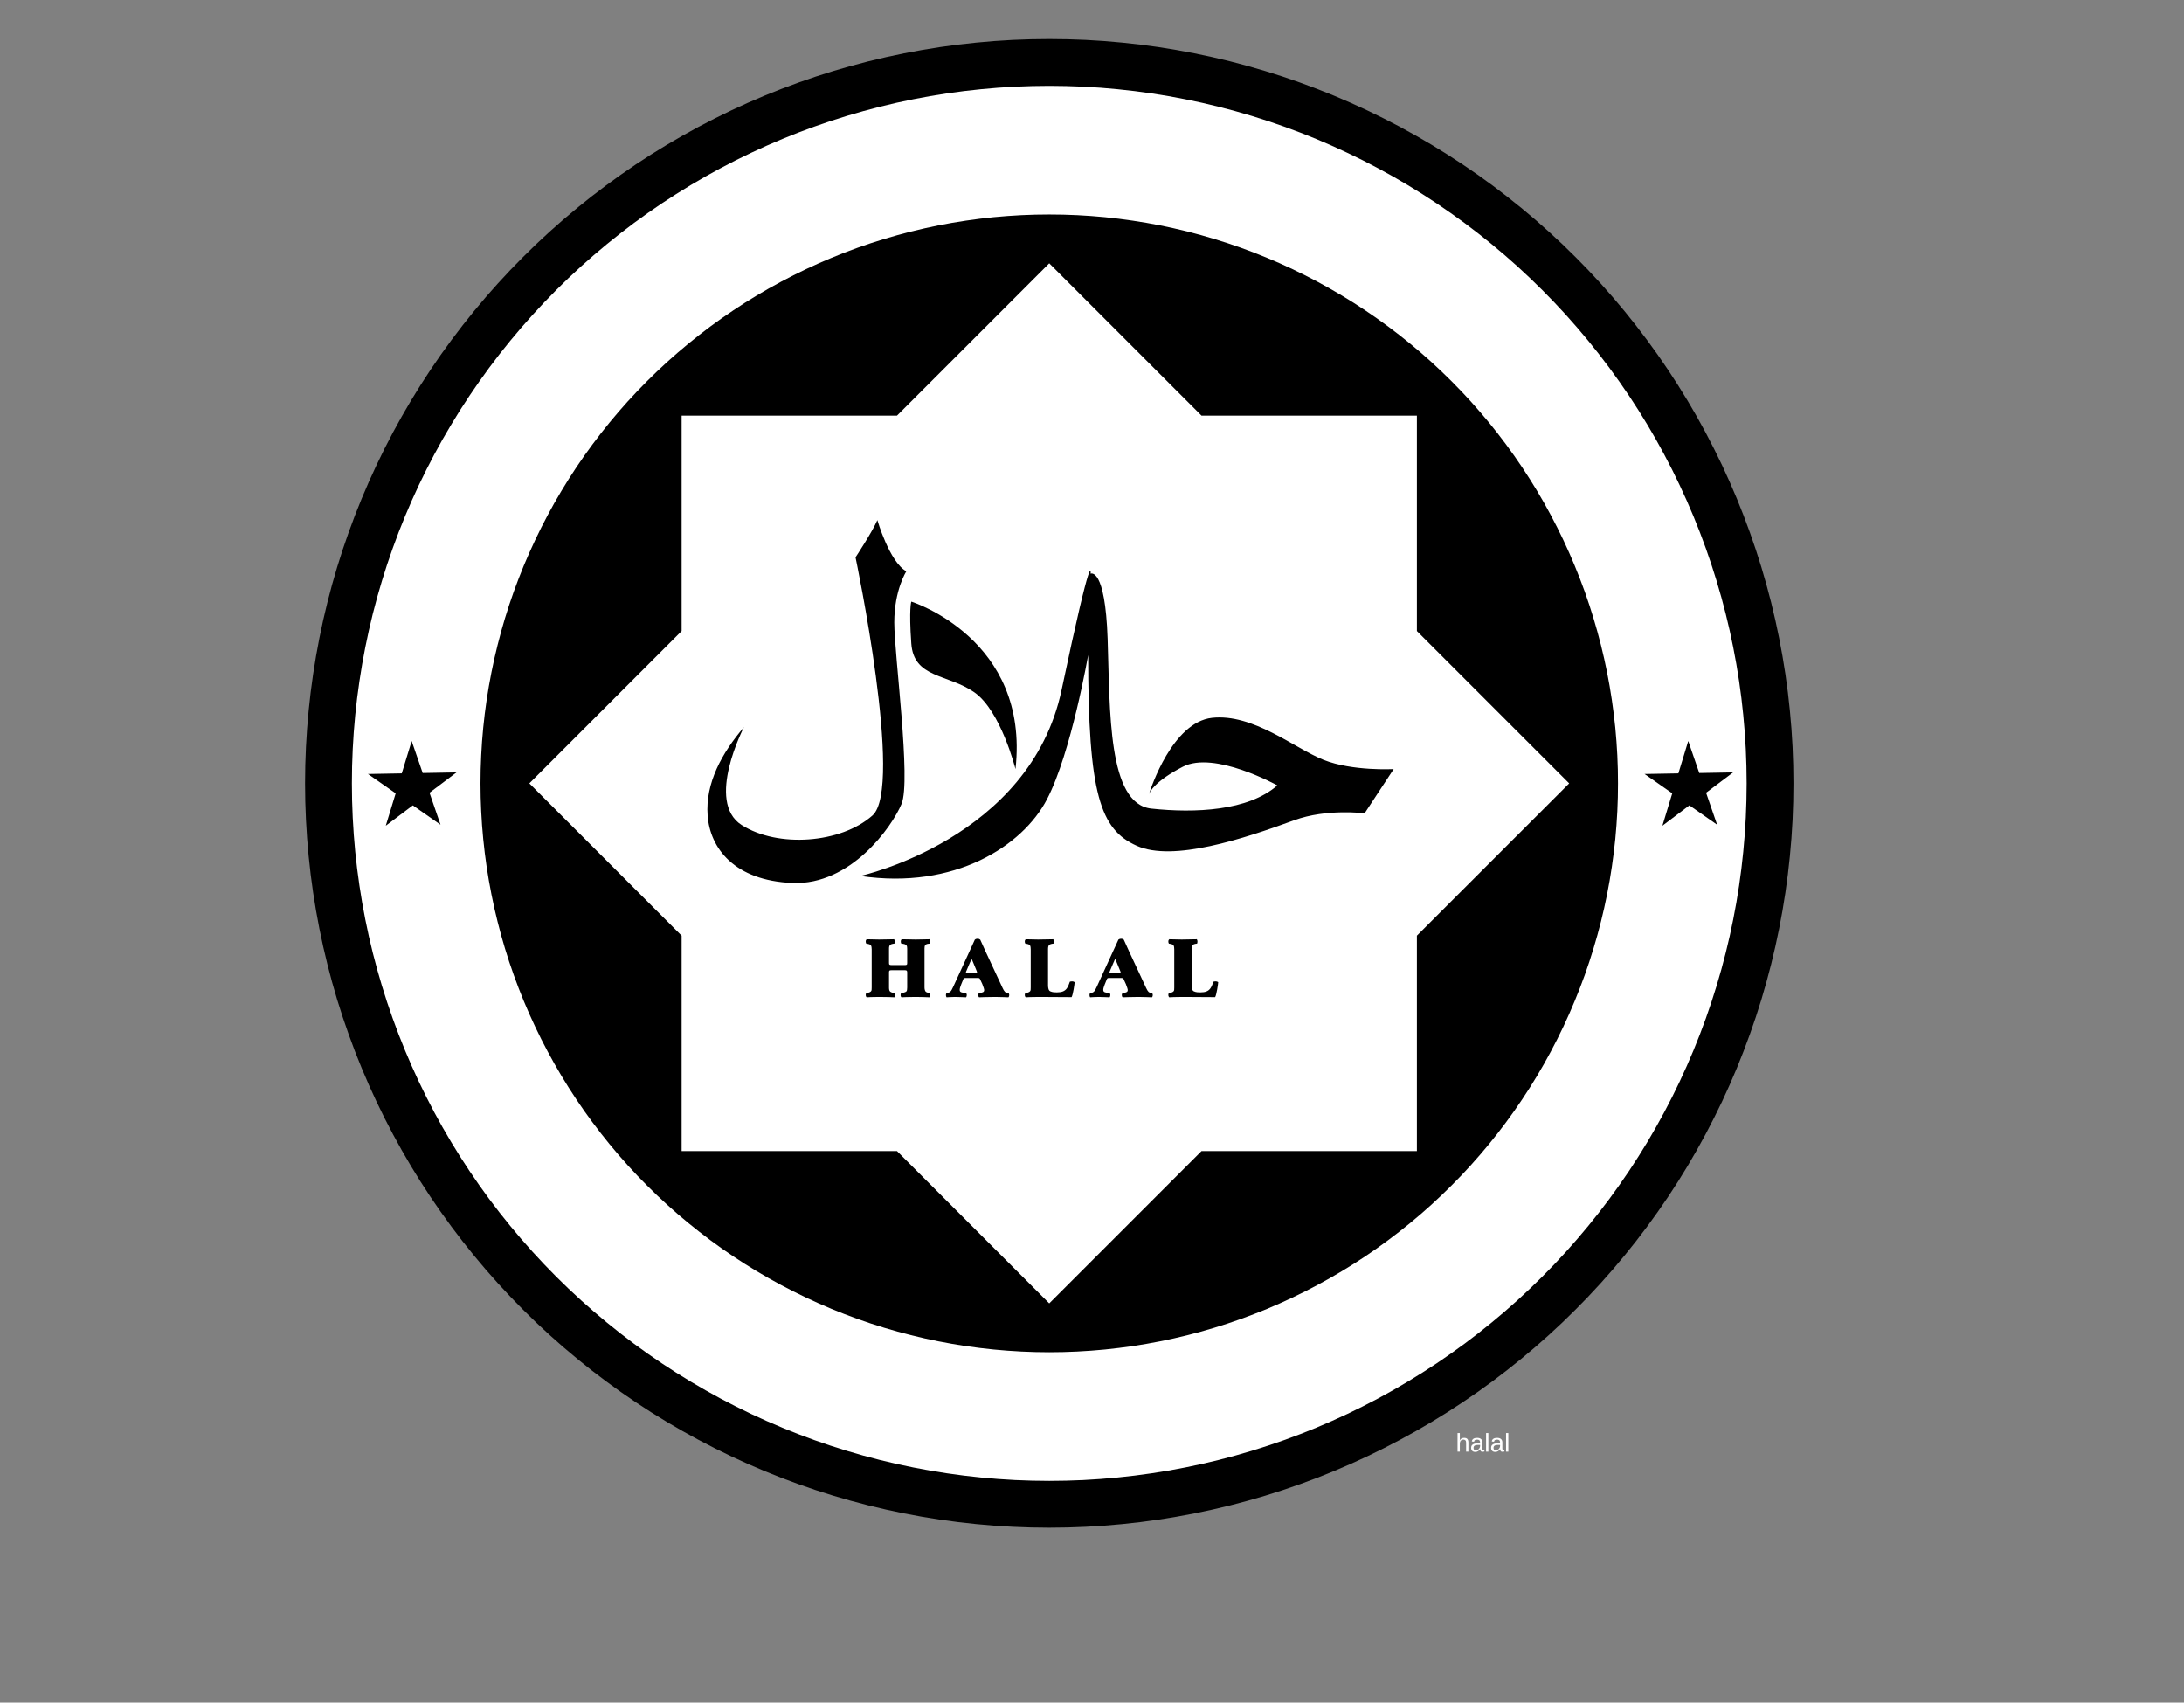<svg xmlns="http://www.w3.org/2000/svg" xmlns:xlink="http://www.w3.org/1999/xlink" width="340" zoomAndPan="magnify" viewBox="0 0 255 198.75" height="265" preserveAspectRatio="xMidYMid meet" version="1.2"><rect x="0" y="0" width="255" height="198.75" fill="#808080" stroke="none"/><defs><clipPath id="27eba023b2"><path d="M 35.621 4.555 L 209.402 4.555 L 209.402 178.336 L 35.621 178.336 Z M 35.621 4.555 "/></clipPath></defs><g id="1e4e8b78f3"><g clip-rule="nonzero" clip-path="url(#27eba023b2)"><path style=" stroke:none;fill-rule:nonzero;fill:#000000;fill-opacity:1;" d="M 209.398 91.445 C 209.398 92.867 209.363 94.285 209.297 95.707 C 209.227 97.129 209.121 98.547 208.98 99.961 C 208.844 101.375 208.668 102.785 208.461 104.191 C 208.25 105.602 208.008 107 207.73 108.395 C 207.453 109.789 207.141 111.176 206.797 112.555 C 206.449 113.938 206.07 115.305 205.66 116.668 C 205.246 118.027 204.801 119.379 204.32 120.715 C 203.84 122.055 203.328 123.383 202.785 124.695 C 202.242 126.008 201.664 127.309 201.059 128.594 C 200.449 129.879 199.809 131.148 199.141 132.402 C 198.469 133.656 197.77 134.895 197.039 136.113 C 196.305 137.336 195.547 138.535 194.758 139.719 C 193.965 140.898 193.148 142.062 192.301 143.203 C 191.453 144.348 190.578 145.469 189.676 146.566 C 188.773 147.664 187.848 148.742 186.891 149.797 C 185.938 150.848 184.957 151.879 183.949 152.883 C 182.945 153.891 181.914 154.871 180.863 155.824 C 179.809 156.781 178.73 157.707 177.633 158.609 C 176.531 159.512 175.41 160.387 174.27 161.234 C 173.129 162.082 171.965 162.902 170.781 163.691 C 169.602 164.48 168.398 165.242 167.18 165.973 C 165.961 166.703 164.723 167.402 163.469 168.074 C 162.215 168.746 160.945 169.383 159.66 169.992 C 158.375 170.602 157.074 171.176 155.762 171.719 C 154.445 172.266 153.121 172.777 151.781 173.254 C 150.441 173.734 149.094 174.18 147.73 174.594 C 146.371 175.004 145 175.383 143.621 175.73 C 142.242 176.074 140.855 176.387 139.461 176.664 C 138.066 176.941 136.664 177.184 135.258 177.395 C 133.852 177.602 132.441 177.777 131.027 177.914 C 129.609 178.055 128.191 178.16 126.773 178.23 C 125.352 178.301 123.93 178.336 122.508 178.336 C 121.086 178.336 119.668 178.301 118.246 178.23 C 116.824 178.16 115.406 178.055 113.992 177.914 C 112.578 177.777 111.168 177.602 109.762 177.395 C 108.352 177.184 106.953 176.941 105.559 176.664 C 104.164 176.387 102.777 176.074 101.398 175.73 C 100.016 175.383 98.648 175.004 97.285 174.594 C 95.926 174.18 94.574 173.734 93.238 173.254 C 91.898 172.777 90.57 172.266 89.258 171.719 C 87.945 171.176 86.645 170.602 85.359 169.992 C 84.074 169.383 82.805 168.746 81.551 168.074 C 80.297 167.402 79.059 166.703 77.84 165.973 C 76.617 165.242 75.418 164.48 74.234 163.691 C 73.055 162.902 71.891 162.082 70.75 161.234 C 69.605 160.387 68.484 159.512 67.387 158.609 C 66.289 157.707 65.211 156.781 64.156 155.824 C 63.105 154.871 62.074 153.891 61.07 152.883 C 60.062 151.879 59.082 150.848 58.129 149.797 C 57.172 148.742 56.242 147.664 55.344 146.566 C 54.441 145.469 53.566 144.348 52.719 143.203 C 51.871 142.062 51.051 140.898 50.262 139.719 C 49.473 138.535 48.711 137.336 47.98 136.113 C 47.25 134.895 46.551 133.656 45.879 132.402 C 45.207 131.148 44.57 129.879 43.961 128.594 C 43.352 127.309 42.777 126.008 42.234 124.695 C 41.688 123.383 41.176 122.055 40.699 120.715 C 40.219 119.379 39.773 118.027 39.359 116.668 C 38.949 115.305 38.566 113.938 38.223 112.555 C 37.879 111.176 37.566 109.789 37.289 108.395 C 37.012 107 36.77 105.602 36.559 104.191 C 36.352 102.785 36.176 101.375 36.039 99.961 C 35.898 98.547 35.793 97.129 35.723 95.707 C 35.652 94.285 35.617 92.867 35.617 91.445 C 35.617 90.023 35.652 88.602 35.723 87.18 C 35.793 85.762 35.898 84.344 36.039 82.926 C 36.176 81.512 36.352 80.102 36.559 78.695 C 36.77 77.289 37.012 75.887 37.289 74.492 C 37.566 73.098 37.879 71.711 38.223 70.332 C 38.566 68.953 38.949 67.582 39.359 66.223 C 39.773 64.859 40.219 63.512 40.699 62.172 C 41.176 60.832 41.688 59.508 42.234 58.191 C 42.777 56.879 43.352 55.578 43.961 54.293 C 44.57 53.008 45.207 51.738 45.879 50.484 C 46.551 49.23 47.25 47.992 47.98 46.773 C 48.711 45.555 49.473 44.352 50.262 43.172 C 51.051 41.988 51.871 40.824 52.719 39.684 C 53.566 38.539 54.441 37.422 55.344 36.32 C 56.242 35.223 57.172 34.145 58.129 33.09 C 59.082 32.039 60.062 31.008 61.07 30.004 C 62.074 28.996 63.105 28.016 64.156 27.062 C 65.211 26.105 66.289 25.18 67.387 24.277 C 68.484 23.375 69.605 22.5 70.75 21.652 C 71.891 20.805 73.055 19.988 74.234 19.195 C 75.418 18.406 76.617 17.645 77.84 16.914 C 79.059 16.184 80.297 15.484 81.551 14.812 C 82.805 14.145 84.074 13.504 85.359 12.895 C 86.645 12.289 87.945 11.711 89.258 11.168 C 90.57 10.625 91.898 10.113 93.238 9.633 C 94.574 9.152 95.926 8.707 97.285 8.293 C 98.648 7.883 100.016 7.504 101.398 7.156 C 102.777 6.812 104.164 6.5 105.559 6.223 C 106.953 5.945 108.352 5.703 109.762 5.492 C 111.168 5.285 112.578 5.109 113.992 4.973 C 115.406 4.832 116.824 4.727 118.246 4.656 C 119.668 4.59 121.086 4.555 122.508 4.555 C 123.93 4.555 125.352 4.59 126.773 4.656 C 128.191 4.727 129.609 4.832 131.027 4.973 C 132.441 5.109 133.852 5.285 135.258 5.492 C 136.664 5.703 138.066 5.945 139.461 6.223 C 140.855 6.5 142.242 6.812 143.621 7.156 C 145 7.504 146.371 7.883 147.73 8.293 C 149.094 8.707 150.441 9.152 151.781 9.633 C 153.121 10.113 154.445 10.625 155.762 11.168 C 157.074 11.711 158.375 12.289 159.66 12.895 C 160.945 13.504 162.215 14.145 163.469 14.812 C 164.723 15.484 165.961 16.184 167.18 16.914 C 168.398 17.645 169.602 18.406 170.781 19.195 C 171.965 19.988 173.129 20.805 174.27 21.652 C 175.41 22.5 176.531 23.375 177.633 24.277 C 178.73 25.18 179.809 26.105 180.859 27.062 C 181.914 28.016 182.945 28.996 183.949 30.004 C 184.957 31.008 185.938 32.039 186.891 33.09 C 187.848 34.145 188.773 35.223 189.676 36.32 C 190.578 37.422 191.453 38.539 192.301 39.684 C 193.148 40.824 193.965 41.988 194.758 43.172 C 195.547 44.352 196.305 45.555 197.039 46.773 C 197.77 47.992 198.469 49.23 199.141 50.484 C 199.809 51.738 200.449 53.008 201.059 54.293 C 201.664 55.578 202.242 56.879 202.785 58.191 C 203.328 59.508 203.84 60.832 204.32 62.172 C 204.801 63.512 205.246 64.859 205.66 66.223 C 206.07 67.582 206.449 68.953 206.797 70.332 C 207.141 71.711 207.453 73.098 207.73 74.492 C 208.008 75.887 208.25 77.289 208.461 78.695 C 208.668 80.102 208.844 81.512 208.98 82.926 C 209.121 84.344 209.227 85.762 209.297 87.18 C 209.363 88.602 209.398 90.023 209.398 91.445 Z M 209.398 91.445 "/></g><path style=" stroke:none;fill-rule:nonzero;fill:#ffffff;fill-opacity:1;" d="M 203.934 91.445 C 203.934 92.777 203.898 94.109 203.836 95.438 C 203.77 96.77 203.672 98.098 203.539 99.426 C 203.41 100.75 203.246 102.074 203.051 103.391 C 202.855 104.711 202.629 106.023 202.367 107.328 C 202.109 108.637 201.816 109.934 201.492 111.227 C 201.168 112.52 200.812 113.805 200.426 115.078 C 200.039 116.355 199.621 117.621 199.172 118.875 C 198.723 120.129 198.242 121.371 197.734 122.602 C 197.223 123.836 196.684 125.051 196.113 126.258 C 195.547 127.461 194.945 128.652 194.316 129.828 C 193.691 131 193.031 132.16 192.348 133.305 C 191.664 134.445 190.949 135.57 190.211 136.68 C 189.469 137.789 188.703 138.879 187.91 139.949 C 187.113 141.02 186.297 142.066 185.449 143.098 C 184.605 144.129 183.734 145.137 182.84 146.125 C 181.945 147.113 181.027 148.078 180.082 149.02 C 179.141 149.961 178.176 150.879 177.191 151.773 C 176.203 152.668 175.195 153.539 174.164 154.383 C 173.133 155.23 172.082 156.051 171.012 156.844 C 169.941 157.637 168.852 158.402 167.746 159.145 C 166.637 159.883 165.512 160.598 164.367 161.281 C 163.227 161.969 162.066 162.625 160.891 163.254 C 159.715 163.879 158.527 164.48 157.32 165.051 C 156.117 165.617 154.898 166.16 153.668 166.668 C 152.438 167.18 151.195 167.656 149.941 168.105 C 148.684 168.555 147.422 168.973 146.145 169.359 C 144.871 169.746 143.586 170.102 142.293 170.426 C 141 170.75 139.699 171.043 138.395 171.301 C 137.086 171.562 135.773 171.789 134.457 171.984 C 133.137 172.18 131.816 172.344 130.488 172.473 C 129.164 172.605 127.836 172.703 126.504 172.77 C 125.172 172.832 123.84 172.867 122.508 172.867 C 121.176 172.867 119.844 172.832 118.516 172.77 C 117.184 172.703 115.855 172.605 114.527 172.473 C 113.203 172.344 111.879 172.18 110.562 171.984 C 109.242 171.789 107.93 171.562 106.625 171.301 C 105.316 171.043 104.02 170.75 102.727 170.426 C 101.434 170.102 100.148 169.746 98.875 169.359 C 97.598 168.973 96.332 168.555 95.078 168.105 C 93.824 167.656 92.582 167.18 91.352 166.668 C 90.117 166.16 88.902 165.617 87.695 165.051 C 86.492 164.48 85.301 163.879 84.125 163.254 C 82.953 162.625 81.793 161.969 80.648 161.281 C 79.508 160.598 78.383 159.883 77.273 159.145 C 76.164 158.402 75.074 157.637 74.004 156.844 C 72.934 156.051 71.887 155.23 70.855 154.383 C 69.824 153.539 68.816 152.668 67.828 151.773 C 66.84 150.879 65.875 149.961 64.934 149.02 C 63.992 148.078 63.074 147.113 62.18 146.125 C 61.285 145.137 60.414 144.129 59.57 143.098 C 58.723 142.066 57.902 141.02 57.109 139.949 C 56.316 138.879 55.551 137.789 54.809 136.68 C 54.066 135.57 53.355 134.445 52.672 133.305 C 51.984 132.16 51.328 131 50.699 129.828 C 50.074 128.652 49.473 127.461 48.902 126.258 C 48.336 125.051 47.793 123.836 47.285 122.602 C 46.773 121.371 46.297 120.129 45.848 118.875 C 45.398 117.621 44.98 116.355 44.594 115.078 C 44.207 113.805 43.852 112.52 43.527 111.227 C 43.203 109.934 42.91 108.637 42.652 107.328 C 42.391 106.023 42.164 104.711 41.969 103.391 C 41.773 102.074 41.609 100.75 41.477 99.426 C 41.348 98.098 41.25 96.77 41.184 95.438 C 41.117 94.109 41.086 92.777 41.086 91.445 C 41.086 90.109 41.117 88.781 41.184 87.449 C 41.25 86.117 41.348 84.789 41.477 83.465 C 41.609 82.137 41.773 80.816 41.969 79.496 C 42.164 78.18 42.391 76.867 42.652 75.559 C 42.91 74.254 43.203 72.953 43.527 71.66 C 43.852 70.367 44.207 69.082 44.594 67.809 C 44.98 66.531 45.398 65.27 45.848 64.012 C 46.297 62.758 46.773 61.516 47.285 60.285 C 47.793 59.055 48.336 57.836 48.902 56.633 C 49.473 55.426 50.074 54.238 50.699 53.062 C 51.328 51.887 51.984 50.727 52.672 49.586 C 53.355 48.441 54.066 47.316 54.809 46.207 C 55.551 45.102 56.316 44.012 57.109 42.941 C 57.902 41.871 58.723 40.82 59.57 39.789 C 60.414 38.758 61.285 37.75 62.18 36.762 C 63.074 35.777 63.992 34.812 64.934 33.867 C 65.875 32.926 66.84 32.008 67.828 31.113 C 68.816 30.219 69.824 29.348 70.855 28.504 C 71.887 27.656 72.934 26.84 74.004 26.043 C 75.074 25.25 76.164 24.484 77.273 23.742 C 78.383 23.004 79.508 22.289 80.648 21.605 C 81.793 20.922 82.953 20.262 84.125 19.637 C 85.301 19.008 86.492 18.406 87.695 17.84 C 88.902 17.27 90.117 16.73 91.352 16.219 C 92.582 15.707 93.824 15.23 95.078 14.781 C 96.332 14.332 97.598 13.914 98.875 13.527 C 100.148 13.141 101.434 12.785 102.727 12.461 C 104.02 12.137 105.316 11.844 106.625 11.586 C 107.93 11.324 109.242 11.098 110.562 10.902 C 111.879 10.707 113.203 10.543 114.527 10.414 C 115.855 10.281 117.184 10.184 118.516 10.117 C 119.844 10.055 121.176 10.02 122.508 10.02 C 123.84 10.02 125.172 10.055 126.504 10.117 C 127.836 10.184 129.164 10.281 130.488 10.414 C 131.816 10.543 133.137 10.707 134.457 10.902 C 135.773 11.098 137.086 11.324 138.395 11.586 C 139.699 11.844 141 12.137 142.293 12.461 C 143.586 12.785 144.871 13.141 146.145 13.527 C 147.422 13.914 148.684 14.332 149.941 14.781 C 151.195 15.23 152.438 15.707 153.668 16.219 C 154.898 16.73 156.117 17.27 157.32 17.84 C 158.527 18.406 159.715 19.008 160.891 19.637 C 162.066 20.262 163.227 20.922 164.367 21.605 C 165.512 22.289 166.637 23.004 167.746 23.742 C 168.852 24.484 169.941 25.25 171.012 26.043 C 172.082 26.84 173.133 27.656 174.164 28.504 C 175.195 29.348 176.203 30.219 177.191 31.113 C 178.176 32.008 179.141 32.926 180.082 33.867 C 181.027 34.812 181.945 35.777 182.84 36.762 C 183.734 37.75 184.605 38.758 185.449 39.789 C 186.297 40.82 187.113 41.871 187.91 42.941 C 188.703 44.012 189.469 45.102 190.211 46.207 C 190.949 47.316 191.664 48.441 192.348 49.586 C 193.031 50.727 193.691 51.887 194.316 53.062 C 194.945 54.238 195.547 55.426 196.113 56.633 C 196.684 57.836 197.223 59.055 197.734 60.285 C 198.242 61.516 198.723 62.758 199.172 64.012 C 199.621 65.27 200.039 66.531 200.426 67.809 C 200.812 69.082 201.168 70.367 201.492 71.66 C 201.816 72.953 202.109 74.254 202.367 75.559 C 202.629 76.867 202.855 78.18 203.051 79.496 C 203.246 80.816 203.41 82.137 203.539 83.465 C 203.672 84.789 203.77 86.117 203.836 87.449 C 203.898 88.781 203.934 90.109 203.934 91.445 Z M 203.934 91.445 "/><path style=" stroke:none;fill-rule:nonzero;fill:#000000;fill-opacity:1;" d="M 188.914 91.445 C 188.914 92.531 188.891 93.617 188.836 94.703 C 188.781 95.789 188.703 96.871 188.598 97.953 C 188.488 99.035 188.355 100.113 188.195 101.188 C 188.039 102.262 187.852 103.332 187.641 104.398 C 187.426 105.465 187.191 106.523 186.926 107.578 C 186.66 108.633 186.371 109.68 186.055 110.719 C 185.742 111.762 185.398 112.793 185.035 113.816 C 184.668 114.84 184.277 115.852 183.859 116.855 C 183.445 117.859 183.004 118.855 182.539 119.836 C 182.074 120.82 181.586 121.789 181.074 122.746 C 180.562 123.707 180.027 124.652 179.469 125.582 C 178.91 126.516 178.328 127.434 177.723 128.336 C 177.121 129.242 176.496 130.129 175.848 131 C 175.199 131.875 174.531 132.73 173.844 133.57 C 173.152 134.41 172.441 135.234 171.715 136.039 C 170.984 136.844 170.234 137.633 169.465 138.398 C 168.695 139.168 167.91 139.918 167.105 140.648 C 166.301 141.379 165.477 142.086 164.637 142.777 C 163.797 143.465 162.941 144.133 162.066 144.781 C 161.195 145.43 160.305 146.055 159.402 146.66 C 158.5 147.262 157.582 147.844 156.648 148.402 C 155.715 148.961 154.77 149.496 153.812 150.008 C 152.855 150.52 151.883 151.008 150.902 151.473 C 149.918 151.938 148.926 152.379 147.922 152.797 C 146.918 153.211 145.902 153.602 144.879 153.969 C 143.859 154.336 142.824 154.676 141.785 154.992 C 140.746 155.305 139.699 155.598 138.645 155.859 C 137.59 156.125 136.531 156.363 135.465 156.574 C 134.398 156.785 133.328 156.973 132.254 157.133 C 131.18 157.289 130.102 157.422 129.02 157.531 C 127.938 157.637 126.852 157.715 125.77 157.77 C 124.684 157.824 123.598 157.852 122.508 157.852 C 121.422 157.852 120.336 157.824 119.25 157.77 C 118.164 157.715 117.082 157.637 116 157.531 C 114.918 157.422 113.84 157.289 112.766 157.133 C 111.691 156.973 110.621 156.785 109.555 156.574 C 108.488 156.363 107.43 156.125 106.375 155.859 C 105.32 155.598 104.273 155.305 103.234 154.992 C 102.191 154.676 101.16 154.336 100.137 153.969 C 99.113 153.602 98.102 153.211 97.098 152.797 C 96.094 152.379 95.098 151.938 94.117 151.473 C 93.133 151.008 92.164 150.52 91.207 150.008 C 90.246 149.496 89.301 148.961 88.371 148.402 C 87.438 147.844 86.52 147.262 85.617 146.66 C 84.711 146.055 83.824 145.43 82.949 144.781 C 82.078 144.133 81.223 143.465 80.383 142.777 C 79.543 142.086 78.719 141.379 77.914 140.648 C 77.109 139.918 76.32 139.168 75.555 138.398 C 74.785 137.633 74.035 136.844 73.305 136.039 C 72.574 135.234 71.867 134.41 71.176 133.57 C 70.488 132.73 69.82 131.875 69.172 131 C 68.523 130.129 67.898 129.242 67.293 128.336 C 66.691 127.434 66.109 126.516 65.551 125.582 C 64.992 124.652 64.457 123.707 63.945 122.746 C 63.434 121.789 62.941 120.82 62.48 119.836 C 62.016 118.855 61.574 117.859 61.156 116.855 C 60.742 115.852 60.352 114.84 59.984 113.816 C 59.617 112.793 59.277 111.762 58.961 110.719 C 58.648 109.68 58.355 108.633 58.094 107.578 C 57.828 106.523 57.59 105.465 57.379 104.398 C 57.168 103.332 56.98 102.262 56.82 101.188 C 56.664 100.113 56.527 99.035 56.422 97.953 C 56.316 96.871 56.234 95.789 56.184 94.703 C 56.129 93.617 56.102 92.531 56.102 91.445 C 56.102 90.355 56.129 89.27 56.184 88.184 C 56.234 87.102 56.316 86.016 56.422 84.934 C 56.527 83.852 56.664 82.773 56.82 81.699 C 56.98 80.625 57.168 79.555 57.379 78.488 C 57.59 77.422 57.828 76.363 58.094 75.309 C 58.355 74.254 58.648 73.207 58.961 72.168 C 59.277 71.129 59.617 70.094 59.984 69.07 C 60.352 68.051 60.742 67.035 61.156 66.031 C 61.574 65.027 62.016 64.035 62.48 63.051 C 62.941 62.07 63.434 61.098 63.945 60.141 C 64.457 59.18 64.992 58.234 65.551 57.305 C 66.109 56.371 66.691 55.453 67.293 54.551 C 67.898 53.648 68.523 52.758 69.172 51.887 C 69.82 51.012 70.488 50.156 71.176 49.316 C 71.867 48.477 72.574 47.652 73.305 46.848 C 74.035 46.043 74.785 45.258 75.555 44.488 C 76.32 43.719 77.109 42.969 77.914 42.238 C 78.719 41.512 79.543 40.801 80.383 40.109 C 81.223 39.422 82.078 38.754 82.949 38.105 C 83.824 37.457 84.711 36.832 85.617 36.23 C 86.52 35.625 87.438 35.043 88.371 34.484 C 89.301 33.926 90.246 33.391 91.207 32.879 C 92.164 32.367 93.133 31.879 94.117 31.414 C 95.098 30.949 96.094 30.508 97.098 30.094 C 98.102 29.676 99.113 29.285 100.137 28.918 C 101.16 28.555 102.191 28.211 103.234 27.898 C 104.273 27.582 105.32 27.293 106.375 27.027 C 107.43 26.762 108.488 26.527 109.555 26.312 C 110.621 26.102 111.691 25.914 112.766 25.758 C 113.84 25.598 114.918 25.465 116 25.355 C 117.082 25.25 118.164 25.172 119.25 25.117 C 120.336 25.062 121.422 25.039 122.508 25.039 C 123.598 25.039 124.684 25.062 125.77 25.117 C 126.852 25.172 127.938 25.25 129.02 25.355 C 130.102 25.465 131.18 25.598 132.254 25.758 C 133.328 25.914 134.398 26.102 135.465 26.312 C 136.531 26.527 137.59 26.762 138.645 27.027 C 139.699 27.293 140.746 27.582 141.785 27.898 C 142.824 28.211 143.859 28.555 144.879 28.918 C 145.902 29.285 146.918 29.676 147.922 30.094 C 148.926 30.508 149.918 30.949 150.902 31.414 C 151.883 31.879 152.855 32.367 153.812 32.879 C 154.77 33.391 155.715 33.926 156.648 34.484 C 157.582 35.043 158.5 35.625 159.402 36.23 C 160.305 36.832 161.195 37.457 162.066 38.105 C 162.941 38.754 163.797 39.422 164.637 40.109 C 165.477 40.801 166.301 41.512 167.105 42.238 C 167.91 42.969 168.695 43.719 169.465 44.488 C 170.234 45.258 170.984 46.043 171.715 46.848 C 172.441 47.652 173.152 48.477 173.844 49.316 C 174.531 50.156 175.199 51.012 175.848 51.887 C 176.496 52.758 177.121 53.648 177.723 54.551 C 178.328 55.453 178.91 56.371 179.469 57.305 C 180.027 58.234 180.562 59.18 181.074 60.141 C 181.586 61.098 182.074 62.07 182.539 63.051 C 183.004 64.035 183.445 65.027 183.859 66.031 C 184.277 67.035 184.668 68.051 185.035 69.07 C 185.398 70.094 185.742 71.129 186.055 72.168 C 186.371 73.207 186.66 74.254 186.926 75.309 C 187.191 76.363 187.426 77.422 187.641 78.488 C 187.852 79.555 188.039 80.625 188.195 81.699 C 188.355 82.773 188.488 83.852 188.598 84.934 C 188.703 86.016 188.781 87.102 188.836 88.184 C 188.891 89.27 188.914 90.355 188.914 91.445 Z M 188.914 91.445 "/><path style=" stroke:none;fill-rule:nonzero;fill:#ffffff;fill-opacity:1;" d="M 122.508 30.738 L 140.289 48.52 L 165.434 48.52 L 165.434 73.664 L 183.215 91.445 L 165.434 109.223 L 165.434 134.367 L 140.289 134.367 L 122.508 152.148 L 104.73 134.367 L 79.586 134.367 L 79.586 109.223 L 61.805 91.445 L 79.586 73.664 L 79.586 48.52 L 104.73 48.52 Z M 122.508 30.738 "/><path style=" stroke:none;fill-rule:nonzero;fill:#000000;fill-opacity:1;" d="M 162.723 89.777 L 159.332 94.938 C 159.332 94.938 154.902 94.367 151.121 95.746 C 145.176 97.922 136.965 100.641 132.719 98.73 C 128.473 96.828 127.051 92.762 127.051 76.465 C 127.051 76.465 125.078 87.867 122.242 93.305 C 119.418 98.73 111.496 103.891 100.453 102.254 C 100.453 102.254 120.266 97.91 123.949 80.539 C 127.625 63.156 127.34 66.969 127.34 66.969 C 127.34 66.969 129.035 66.152 129.324 74.57 C 129.605 82.984 129.324 93.836 134.418 94.387 C 139.512 94.938 145.746 94.664 149.137 91.68 C 149.137 91.68 141.781 87.594 138.102 89.504 C 134.883 91.164 134.258 92.41 134.152 92.699 C 134.355 92.051 136.891 84.32 141.496 83.797 C 146.312 83.262 151.121 87.332 154.52 88.695 C 157.906 90.043 162.723 89.777 162.723 89.777 Z M 105.262 93.848 C 106.402 91.137 104.414 76.465 104.414 72.66 C 104.414 68.867 105.824 66.691 105.824 66.691 C 103.852 65.602 102.441 60.715 102.441 60.715 C 101.863 62.07 99.891 65.059 99.891 65.059 C 99.891 65.059 105.551 91.953 101.863 95.199 C 98.191 98.453 90.828 99.008 86.586 96.301 C 82.336 93.578 86.863 84.883 86.863 84.883 C 84.312 87.867 82.336 91.402 82.621 95.199 C 82.902 99.008 85.73 102.797 92.527 103.074 C 99.316 103.348 104.125 96.562 105.262 93.848 Z M 113.758 80.812 C 116.867 82.984 118.566 89.777 118.566 89.777 C 120.266 74.57 106.402 70.227 106.402 70.227 C 106.402 70.227 106.113 71.039 106.402 75.105 C 106.68 79.191 110.637 78.641 113.758 80.812 Z M 101.191 116.422 C 101.289 116.41 101.863 116.379 102.641 116.379 C 103.496 116.379 104.32 116.41 104.426 116.422 C 104.48 116.371 104.516 116.258 104.516 116.164 C 104.516 116.059 104.492 115.977 104.438 115.926 C 104.254 115.914 104.027 115.832 103.941 115.758 C 103.855 115.688 103.801 115.543 103.801 115.324 L 103.801 113.504 C 103.801 113.422 103.801 113.371 103.844 113.316 C 103.887 113.266 103.961 113.254 104.113 113.254 L 105.605 113.254 C 105.672 113.254 105.812 113.254 105.867 113.309 C 105.91 113.348 105.922 113.422 105.922 113.492 L 105.922 115.273 C 105.922 115.492 105.898 115.656 105.836 115.727 C 105.727 115.844 105.414 115.902 105.219 115.926 C 105.176 115.965 105.152 116.059 105.152 116.164 C 105.152 116.297 105.207 116.402 105.262 116.422 C 105.348 116.41 106.137 116.379 106.926 116.379 C 107.438 116.379 108.379 116.41 108.551 116.422 C 108.594 116.359 108.625 116.258 108.625 116.164 C 108.625 116.059 108.594 115.965 108.562 115.926 C 108.312 115.883 108.16 115.844 108.074 115.75 C 108 115.668 107.945 115.469 107.945 115.273 L 107.945 110.699 C 107.945 110.535 107.965 110.398 108.043 110.316 C 108.148 110.191 108.312 110.172 108.562 110.152 C 108.594 110.109 108.617 110.008 108.617 109.914 C 108.617 109.82 108.594 109.719 108.527 109.645 C 108.465 109.645 107.23 109.676 106.926 109.676 C 106.68 109.676 105.324 109.645 105.273 109.645 C 105.219 109.695 105.176 109.781 105.176 109.914 C 105.176 110.016 105.195 110.109 105.25 110.152 C 105.52 110.172 105.715 110.215 105.836 110.348 C 105.91 110.441 105.922 110.598 105.922 110.762 L 105.922 112.418 C 105.922 112.512 105.91 112.582 105.867 112.613 C 105.812 112.656 105.746 112.656 105.617 112.656 L 104.113 112.656 C 104.016 112.656 103.898 112.645 103.863 112.613 C 103.801 112.562 103.801 112.48 103.801 112.406 L 103.801 110.723 C 103.801 110.547 103.832 110.398 103.918 110.316 C 104.004 110.234 104.168 110.172 104.418 110.152 C 104.461 110.109 104.473 109.984 104.473 109.895 C 104.473 109.801 104.438 109.707 104.395 109.645 C 104.352 109.645 102.957 109.676 102.641 109.676 C 102.402 109.676 101.246 109.645 101.191 109.645 C 101.137 109.688 101.082 109.77 101.082 109.902 C 101.082 110.008 101.105 110.109 101.148 110.152 C 101.504 110.203 101.613 110.246 101.699 110.379 C 101.754 110.453 101.777 110.66 101.777 110.824 L 101.777 115.273 C 101.777 115.492 101.777 115.645 101.691 115.727 C 101.57 115.852 101.344 115.902 101.148 115.926 C 101.105 115.965 101.082 116.051 101.082 116.152 C 101.082 116.277 101.137 116.379 101.191 116.422 Z M 110.52 116.422 C 110.562 116.422 111.062 116.379 111.527 116.379 C 111.906 116.379 112.695 116.422 112.793 116.422 C 112.836 116.391 112.879 116.285 112.879 116.172 C 112.879 116.039 112.836 115.965 112.793 115.926 C 112.457 115.895 112.305 115.863 112.207 115.82 C 112.066 115.758 112.055 115.637 112.055 115.531 C 112.055 115.406 112.121 115.18 112.219 114.934 L 112.469 114.32 C 112.5 114.227 112.555 114.168 112.672 114.168 L 114.188 114.168 C 114.352 114.168 114.395 114.207 114.449 114.344 L 114.695 114.879 C 114.848 115.262 114.914 115.492 114.914 115.582 C 114.914 115.676 114.879 115.75 114.805 115.801 C 114.738 115.844 114.598 115.895 114.297 115.926 C 114.266 115.965 114.219 116.051 114.219 116.172 C 114.219 116.234 114.242 116.359 114.316 116.422 C 114.426 116.422 115.207 116.379 116.191 116.379 C 116.902 116.379 117.609 116.422 117.738 116.422 C 117.801 116.371 117.836 116.246 117.836 116.164 C 117.836 116.07 117.801 115.965 117.738 115.926 C 117.543 115.895 117.434 115.875 117.336 115.781 C 117.23 115.668 117.164 115.551 117.066 115.344 L 115.066 111.051 C 114.738 110.348 114.523 109.852 114.449 109.688 C 114.316 109.594 114.254 109.582 114.133 109.582 C 114.047 109.582 113.949 109.594 113.82 109.688 L 113.184 111.082 L 111.297 115.191 C 111.156 115.492 111.082 115.637 110.965 115.758 C 110.867 115.852 110.734 115.902 110.52 115.926 C 110.477 115.977 110.445 116.059 110.445 116.164 C 110.445 116.277 110.477 116.359 110.52 116.422 Z M 112.898 113.605 C 112.812 113.605 112.781 113.578 112.781 113.523 C 112.781 113.484 112.781 113.453 112.805 113.41 C 113.117 112.645 113.367 112.105 113.418 111.984 L 113.465 111.984 C 113.527 112.137 113.648 112.375 114.047 113.379 C 114.078 113.453 114.078 113.484 114.078 113.523 C 114.078 113.578 114.027 113.605 113.906 113.605 Z M 119.762 116.422 C 119.859 116.41 120.539 116.379 121.32 116.379 C 122.324 116.379 124.09 116.402 125.117 116.402 C 125.281 116.133 125.473 114.816 125.473 114.652 C 125.422 114.609 125.301 114.559 125.172 114.559 C 125.062 114.559 124.965 114.578 124.91 114.602 C 124.836 114.84 124.707 115.18 124.555 115.387 C 124.316 115.707 123.98 115.844 123.398 115.844 C 123.168 115.844 122.898 115.844 122.641 115.727 C 122.434 115.645 122.367 115.355 122.367 115.016 L 122.367 110.793 C 122.367 110.617 122.391 110.41 122.488 110.316 C 122.574 110.234 122.746 110.172 122.996 110.152 C 123.039 110.109 123.051 109.984 123.051 109.895 C 123.051 109.801 123.02 109.707 122.977 109.645 C 122.93 109.645 121.523 109.676 121.211 109.676 C 120.973 109.676 119.816 109.645 119.762 109.645 C 119.707 109.688 119.652 109.77 119.652 109.902 C 119.652 110.008 119.676 110.109 119.719 110.152 C 120.074 110.203 120.184 110.246 120.27 110.379 C 120.324 110.453 120.344 110.66 120.344 110.824 L 120.344 115.273 C 120.344 115.492 120.344 115.645 120.258 115.727 C 120.141 115.852 119.914 115.902 119.719 115.926 C 119.676 115.965 119.652 116.051 119.652 116.152 C 119.652 116.277 119.707 116.379 119.762 116.422 Z M 127.281 116.422 C 127.324 116.422 127.824 116.379 128.289 116.379 C 128.668 116.379 129.457 116.422 129.555 116.422 C 129.598 116.391 129.641 116.285 129.641 116.172 C 129.641 116.039 129.598 115.965 129.555 115.926 C 129.219 115.895 129.066 115.863 128.969 115.82 C 128.828 115.758 128.816 115.637 128.816 115.531 C 128.816 115.406 128.883 115.18 128.98 114.934 L 129.23 114.32 C 129.262 114.227 129.316 114.168 129.434 114.168 L 130.949 114.168 C 131.113 114.168 131.156 114.207 131.211 114.344 L 131.457 114.879 C 131.609 115.262 131.676 115.492 131.676 115.582 C 131.676 115.676 131.641 115.75 131.566 115.801 C 131.5 115.844 131.359 115.895 131.059 115.926 C 131.027 115.965 130.98 116.051 130.98 116.172 C 130.98 116.234 131.004 116.359 131.078 116.422 C 131.188 116.422 131.969 116.379 132.953 116.379 C 133.664 116.379 134.371 116.422 134.5 116.422 C 134.562 116.371 134.598 116.246 134.598 116.164 C 134.598 116.07 134.562 115.965 134.5 115.926 C 134.305 115.895 134.195 115.875 134.098 115.781 C 133.992 115.668 133.926 115.551 133.828 115.344 L 131.828 111.051 C 131.5 110.348 131.285 109.852 131.211 109.688 C 131.078 109.594 131.016 109.582 130.895 109.582 C 130.809 109.582 130.711 109.594 130.582 109.688 L 129.941 111.082 L 128.059 115.191 C 127.918 115.492 127.844 115.637 127.727 115.758 C 127.629 115.852 127.496 115.902 127.281 115.926 C 127.238 115.977 127.207 116.059 127.207 116.164 C 127.207 116.277 127.238 116.359 127.281 116.422 Z M 129.66 113.605 C 129.574 113.605 129.543 113.578 129.543 113.523 C 129.543 113.484 129.543 113.453 129.566 113.41 C 129.879 112.645 130.129 112.105 130.18 111.984 L 130.227 111.984 C 130.289 112.137 130.41 112.375 130.809 113.379 C 130.84 113.453 130.84 113.484 130.84 113.523 C 130.84 113.578 130.789 113.605 130.668 113.605 Z M 136.523 116.422 C 136.621 116.41 137.301 116.379 138.082 116.379 C 139.086 116.379 140.852 116.402 141.879 116.402 C 142.043 116.133 142.234 114.816 142.234 114.652 C 142.184 114.609 142.062 114.559 141.934 114.559 C 141.824 114.559 141.727 114.578 141.672 114.602 C 141.598 114.84 141.469 115.18 141.316 115.387 C 141.078 115.707 140.742 115.844 140.16 115.844 C 139.93 115.844 139.66 115.844 139.402 115.727 C 139.195 115.645 139.129 115.355 139.129 115.016 L 139.129 110.793 C 139.129 110.617 139.152 110.41 139.25 110.316 C 139.336 110.234 139.508 110.172 139.758 110.152 C 139.801 110.109 139.812 109.984 139.812 109.895 C 139.812 109.801 139.781 109.707 139.738 109.645 C 139.691 109.645 138.285 109.676 137.973 109.676 C 137.734 109.676 136.578 109.645 136.523 109.645 C 136.469 109.688 136.414 109.77 136.414 109.902 C 136.414 110.008 136.438 110.109 136.48 110.152 C 136.836 110.203 136.945 110.246 137.031 110.379 C 137.086 110.453 137.105 110.66 137.105 110.824 L 137.105 115.273 C 137.105 115.492 137.105 115.645 137.02 115.727 C 136.902 115.852 136.676 115.902 136.48 115.926 C 136.438 115.965 136.414 116.051 136.414 116.152 C 136.414 116.277 136.469 116.379 136.523 116.422 Z M 136.523 116.422 "/><path style=" stroke:none;fill-rule:nonzero;fill:#000000;fill-opacity:1;" d="M 51.434 96.273 L 48.199 94.012 L 45.043 96.391 L 46.199 92.609 L 42.961 90.348 L 46.91 90.277 L 48.066 86.5 L 49.352 90.234 L 53.301 90.164 L 50.148 92.539 Z M 51.434 96.273 "/><path style=" stroke:none;fill-rule:nonzero;fill:#000000;fill-opacity:1;" d="M 199.199 92.539 L 202.352 90.164 L 198.402 90.234 L 197.117 86.5 L 195.965 90.277 L 192.016 90.348 L 195.25 92.609 L 194.098 96.391 L 197.25 94.012 L 200.488 96.273 Z M 199.199 92.539 "/><g style="fill:#ffffff;fill-opacity:1;"><g transform="translate(169.977, 169.458)"><path style="stroke:none" d="M 0.469 -1.312 C 0.52 -1.414 0.582 -1.488 0.656 -1.531 C 0.738 -1.582 0.844 -1.609 0.969 -1.609 C 1.145 -1.609 1.27 -1.566 1.344 -1.484 C 1.426 -1.398 1.469 -1.258 1.469 -1.062 L 1.469 0 L 1.203 0 L 1.203 -1 C 1.203 -1.113 1.191 -1.195 1.172 -1.25 C 1.148 -1.301 1.113 -1.336 1.062 -1.359 C 1.02 -1.391 0.957 -1.406 0.875 -1.406 C 0.758 -1.406 0.66 -1.363 0.578 -1.281 C 0.504 -1.195 0.469 -1.082 0.469 -0.938 L 0.469 0 L 0.203 0 L 0.203 -2.172 L 0.469 -2.172 L 0.469 -1.609 C 0.469 -1.547 0.469 -1.484 0.469 -1.422 C 0.469 -1.359 0.461 -1.32 0.453 -1.312 Z M 0.469 -1.312 "/></g><g transform="translate(171.643, 169.458)"><path style="stroke:none" d="M 0.609 0.031 C 0.453 0.031 0.332 -0.008 0.25 -0.094 C 0.164 -0.176 0.125 -0.289 0.125 -0.438 C 0.125 -0.602 0.176 -0.727 0.281 -0.812 C 0.395 -0.906 0.57 -0.957 0.812 -0.969 L 1.172 -0.969 L 1.172 -1.047 C 1.172 -1.18 1.141 -1.273 1.078 -1.328 C 1.023 -1.379 0.941 -1.406 0.828 -1.406 C 0.711 -1.406 0.625 -1.383 0.562 -1.344 C 0.508 -1.312 0.477 -1.25 0.469 -1.156 L 0.203 -1.188 C 0.242 -1.469 0.453 -1.609 0.828 -1.609 C 1.023 -1.609 1.176 -1.562 1.281 -1.469 C 1.383 -1.383 1.438 -1.254 1.438 -1.078 L 1.438 -0.406 C 1.438 -0.32 1.445 -0.258 1.469 -0.219 C 1.488 -0.176 1.523 -0.156 1.578 -0.156 C 1.609 -0.156 1.641 -0.16 1.672 -0.172 L 1.672 -0.016 C 1.598 0.004 1.531 0.016 1.469 0.016 C 1.363 0.016 1.289 -0.008 1.25 -0.062 C 1.207 -0.113 1.18 -0.191 1.172 -0.297 C 1.098 -0.18 1.016 -0.098 0.922 -0.047 C 0.836 0.004 0.734 0.031 0.609 0.031 Z M 0.672 -0.172 C 0.766 -0.172 0.848 -0.191 0.922 -0.234 C 0.992 -0.273 1.051 -0.332 1.094 -0.406 C 1.145 -0.488 1.172 -0.57 1.172 -0.656 L 1.172 -0.781 L 0.875 -0.781 C 0.75 -0.781 0.656 -0.766 0.594 -0.734 C 0.531 -0.711 0.484 -0.676 0.453 -0.625 C 0.422 -0.582 0.406 -0.52 0.406 -0.438 C 0.406 -0.352 0.426 -0.285 0.469 -0.234 C 0.508 -0.191 0.578 -0.172 0.672 -0.172 Z M 0.672 -0.172 "/></g><g transform="translate(173.31, 169.458)"><path style="stroke:none" d="M 0.203 0 L 0.203 -2.172 L 0.469 -2.172 L 0.469 0 Z M 0.203 0 "/></g><g transform="translate(173.975, 169.458)"><path style="stroke:none" d="M 0.609 0.031 C 0.453 0.031 0.332 -0.008 0.25 -0.094 C 0.164 -0.176 0.125 -0.289 0.125 -0.438 C 0.125 -0.602 0.176 -0.727 0.281 -0.812 C 0.395 -0.906 0.57 -0.957 0.812 -0.969 L 1.172 -0.969 L 1.172 -1.047 C 1.172 -1.18 1.141 -1.273 1.078 -1.328 C 1.023 -1.379 0.941 -1.406 0.828 -1.406 C 0.711 -1.406 0.625 -1.383 0.562 -1.344 C 0.508 -1.312 0.477 -1.25 0.469 -1.156 L 0.203 -1.188 C 0.242 -1.469 0.453 -1.609 0.828 -1.609 C 1.023 -1.609 1.176 -1.562 1.281 -1.469 C 1.383 -1.383 1.438 -1.254 1.438 -1.078 L 1.438 -0.406 C 1.438 -0.32 1.445 -0.258 1.469 -0.219 C 1.488 -0.176 1.523 -0.156 1.578 -0.156 C 1.609 -0.156 1.641 -0.16 1.672 -0.172 L 1.672 -0.016 C 1.598 0.004 1.531 0.016 1.469 0.016 C 1.363 0.016 1.289 -0.008 1.25 -0.062 C 1.207 -0.113 1.18 -0.191 1.172 -0.297 C 1.098 -0.18 1.016 -0.098 0.922 -0.047 C 0.836 0.004 0.734 0.031 0.609 0.031 Z M 0.672 -0.172 C 0.766 -0.172 0.848 -0.191 0.922 -0.234 C 0.992 -0.273 1.051 -0.332 1.094 -0.406 C 1.145 -0.488 1.172 -0.57 1.172 -0.656 L 1.172 -0.781 L 0.875 -0.781 C 0.75 -0.781 0.656 -0.766 0.594 -0.734 C 0.531 -0.711 0.484 -0.676 0.453 -0.625 C 0.422 -0.582 0.406 -0.52 0.406 -0.438 C 0.406 -0.352 0.426 -0.285 0.469 -0.234 C 0.508 -0.191 0.578 -0.172 0.672 -0.172 Z M 0.672 -0.172 "/></g><g transform="translate(175.642, 169.458)"><path style="stroke:none" d="M 0.203 0 L 0.203 -2.172 L 0.469 -2.172 L 0.469 0 Z M 0.203 0 "/></g></g></g></svg>